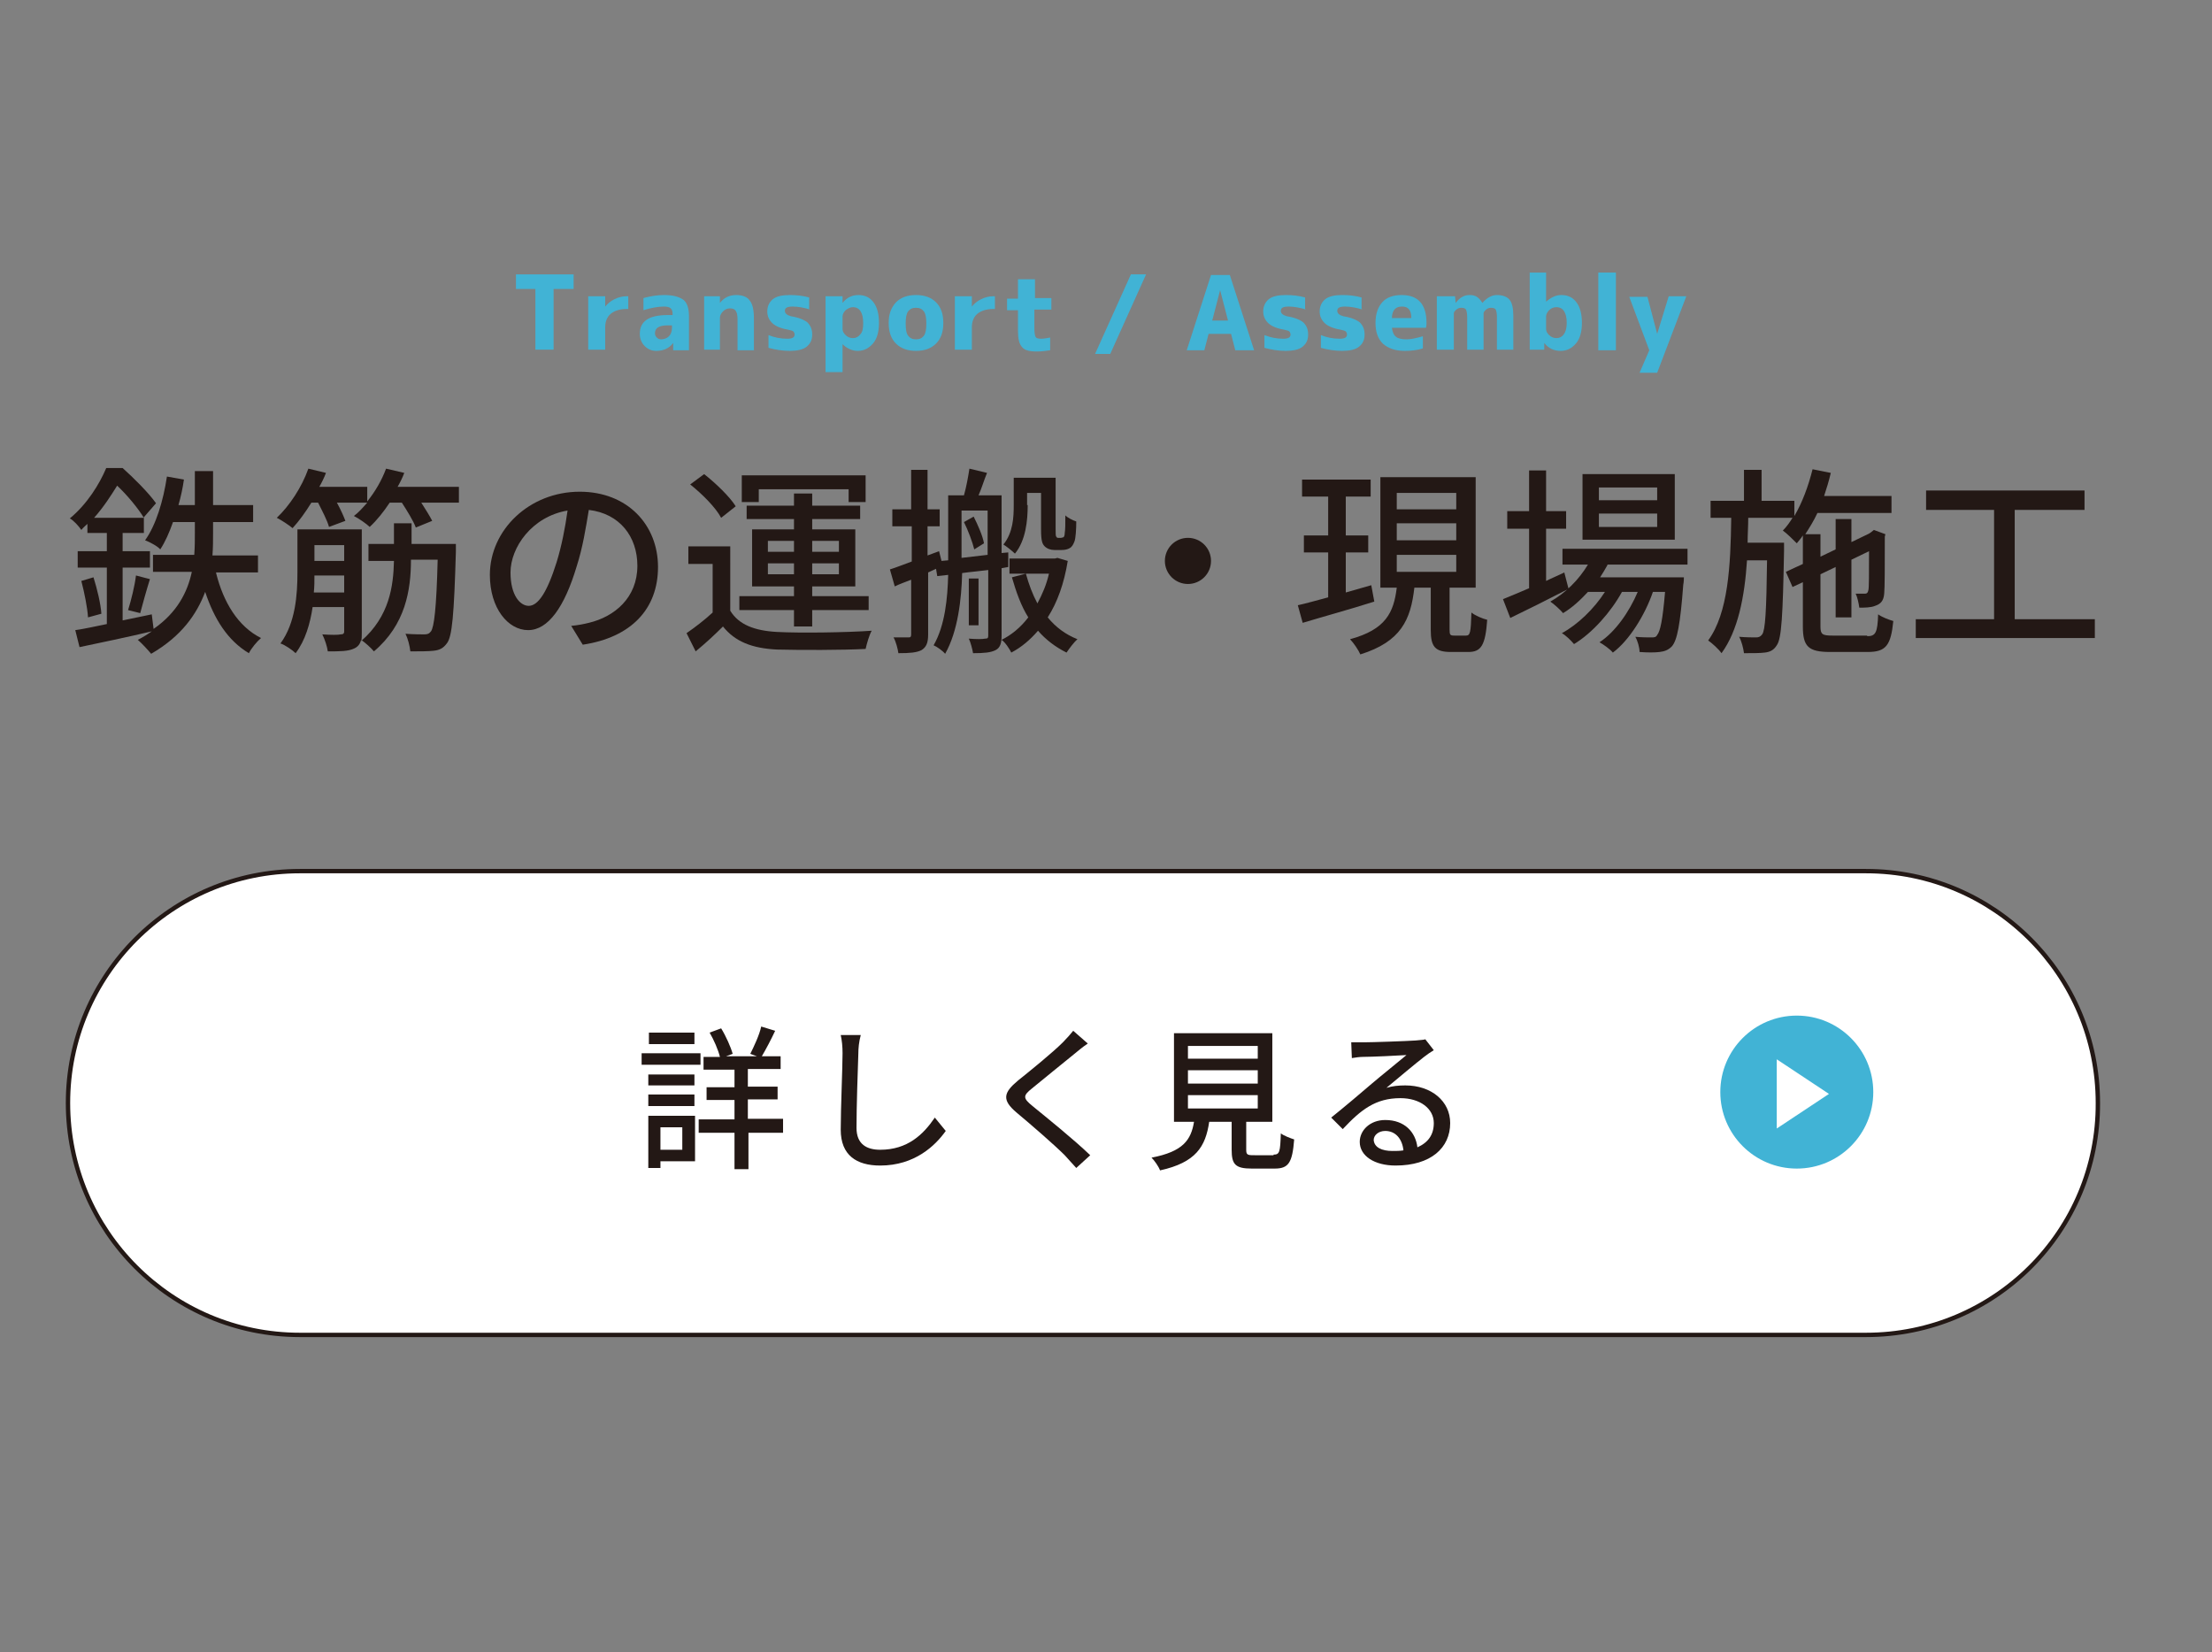 <?xml version="1.0" encoding="utf-8"?>
<!-- Generator: Adobe Illustrator 27.4.1, SVG Export Plug-In . SVG Version: 6.00 Build 0)  -->
<svg version="1.1" id="レイヤー_1" xmlns="http://www.w3.org/2000/svg" xmlns:xlink="http://www.w3.org/1999/xlink" x="0px"
	 y="0px" viewBox="0 0 364.4 272.2" style="enable-background:new 0 0 364.4 272.2;" xml:space="preserve">
<rect x="0" y="0" width="364.4" height="272.2" fill="#808080" stroke="none"/>
<style type="text/css">
	.st0{fill:#FFFFFF;stroke:#231815;stroke-width:0.718;stroke-miterlimit:10;}
	.st1{fill:#231815;}
	.st2{fill:#41B3D5;}
	.st3{fill:#FFFFFF;}
	.st4{fill:none;}
</style>
<g>
	<path class="st0" d="M307.4,219.9h-258c-21.1,0-38.2-17.1-38.2-38.2v0c0-21.1,17.1-38.2,38.2-38.2h258c21.1,0,38.2,17.1,38.2,38.2
		v0C345.7,202.8,328.6,219.9,307.4,219.9z"/>
	<g>
		<path class="st1" d="M115.4,175.4h-9.7v-1.9h9.7V175.4z M114.4,191.3h-5.6v1.1h-2v-8.6h7.7V191.3z M106.8,177h7.6v1.8h-7.6V177z
			 M106.8,180.3h7.6v1.9h-7.6V180.3z M114.4,172h-7.5v-1.9h7.5V172z M108.8,185.7v3.7h3.6v-3.7H108.8z M129.1,186.6h-5.8v6H121v-6
			h-5.9v-2.2h5.9v-3.2h-4.6v-2.1h4.6v-2.9h-5.1v-2.1h2.7c-0.3-1.2-1-2.8-1.7-4l1.9-0.7c0.8,1.3,1.6,3.1,1.9,4.2l-1.1,0.4h5.1
			l-1.1-0.4c0.6-1.2,1.5-3.1,1.8-4.5l2.3,0.7c-0.7,1.5-1.5,3-2.2,4.2h3.1v2.1h-5.4v2.9h4.9v2.1h-4.9v3.2h5.8V186.6z"/>
		<path class="st1" d="M141.4,173.6c-0.1,2.8-0.3,8.7-0.3,12.2c0,2.7,1.7,3.6,3.9,3.6c4.5,0,7.1-2.5,9-5.3l1.8,2.2
			c-1.7,2.4-5.1,5.7-10.8,5.7c-3.9,0-6.5-1.7-6.5-5.9c0-3.6,0.3-10.2,0.3-12.6c0-1.1-0.1-2.1-0.3-3l3.3,0
			C141.5,171.6,141.4,172.7,141.4,173.6z"/>
		<path class="st1" d="M177,173.6c-1.7,1.4-5.2,4.2-7,5.7c-1.5,1.2-1.5,1.6,0.1,2.9c2.2,1.8,6.8,5.5,9.5,8.1l-2.3,2.1
			c-0.6-0.7-1.3-1.4-1.9-2.1c-1.7-1.7-5.5-5-7.9-7c-2.5-2.1-2.2-3.3,0.2-5.3c2-1.6,5.7-4.6,7.4-6.3c0.6-0.6,1.3-1.4,1.7-1.9l2.4,2.1
			C178.3,172.5,177.5,173.2,177,173.6z"/>
		<path class="st1" d="M209.8,190.2c1,0,1.1-0.4,1.2-3.5c0.5,0.4,1.6,0.8,2.2,1c-0.3,3.8-0.9,4.8-3.2,4.8h-3.8
			c-2.7,0-3.3-0.7-3.3-3.1v-4.6h-3.7c-0.6,4.1-2.2,6.7-8.1,8c-0.2-0.6-0.9-1.6-1.4-2.1c5.2-1,6.5-2.9,7-5.9h-3.3v-14.6h16.2v14.6
			h-4.3v4.6c0,0.8,0.2,0.9,1.2,0.9H209.8z M195.7,174.4h11.5v-2.1h-11.5V174.4z M195.7,178.5h11.5v-2.2h-11.5V178.5z M195.7,182.6
			h11.5v-2.2h-11.5V182.6z"/>
		<path class="st1" d="M224.7,171.7c1.3,0,7.1-0.2,8.5-0.3c0.9-0.1,1.4-0.1,1.6-0.2l1.4,1.8c-0.5,0.3-1.1,0.7-1.6,1.1
			c-1.3,1-4.4,3.6-6.2,5.1c1-0.3,2-0.4,3.1-0.4c4.3,0,7.4,2.6,7.4,6.2c0,4.1-3.2,7-9,7c-3.5,0-5.9-1.6-5.9-3.9
			c0-1.9,1.7-3.6,4.2-3.6c3.2,0,5,2,5.3,4.5c1.8-0.8,2.7-2.1,2.7-4c0-2.4-2.3-4.1-5.5-4.1c-4.1,0-6.5,1.9-9.5,5.1l-1.9-1.9
			c2-1.6,5.2-4.3,6.7-5.6c1.4-1.2,4.4-3.6,5.7-4.7c-1.4,0.1-5.8,0.3-7.1,0.3c-0.6,0-1.3,0.1-1.9,0.2l-0.1-2.6
			C223.3,171.7,224.1,171.7,224.7,171.7z M229.4,189.6c0.6,0,1.2,0,1.8-0.1c-0.2-1.9-1.3-3.2-3-3.2c-1.1,0-1.9,0.7-1.9,1.5
			C226.4,189,227.6,189.6,229.4,189.6z"/>
	</g>
	<g>
		<circle class="st2" cx="296" cy="179.9" r="12.6"/>
		<polygon class="st3" points="292.7,174.5 292.7,185.9 301.3,180.2 		"/>
	</g>
</g>
<g>
	<g>
		<g>
			<g>
				<path class="st1" d="M35.6,94.4c1.2,4.8,3.6,8.8,7.4,10.7c-0.7,0.6-1.6,1.7-2,2.5c-3.5-2.1-5.7-5.6-7.2-10.1
					c-1.4,3.7-3.9,7.3-8.9,10.2c-0.5-0.6-1.5-1.7-2.2-2.3c0.8-0.4,1.6-0.9,2.3-1.4c-4.2,1-8.6,1.9-11.9,2.6l-0.7-2.8
					c1.5-0.2,3.2-0.6,5.2-1v-9.3h-4.8v-2.7h4.8v-3h-3.2v-1.5c-0.3,0.3-0.7,0.6-1,1c-0.4-0.6-1.3-1.6-1.9-1.9c2.9-2.4,4.9-5.7,6-8.3
					h2.7c1.9,1.7,4.3,4.1,5.5,5.8l-2,2.3h0v2.6h-3.5v3h4.5v2.7h-4.5v8.7l4.8-1l0.3,2.4c3.9-2.7,5.6-6.1,6.3-9.4h-6.4v-2.8h6.8
					c0.1-1.3,0.1-2.5,0.1-3.7V86h-3.6c-0.6,1.7-1.3,3.3-2.1,4.5C26,90,24.7,89.3,23.9,89c1.8-2.5,3-6.5,3.6-10.5l2.8,0.5
					c-0.2,1.4-0.5,2.8-0.9,4.2h2.7v-5.6h3v5.6h6.6V86h-6.6v1.8c0,1.2,0,2.4-0.1,3.7h7.5v2.8H35.6z M15.4,95.1c0.6,1.9,1.2,4.4,1.3,6
					l-2.2,0.6c-0.1-1.6-0.6-4.1-1.1-6L15.4,95.1z M23.7,85.3c-0.9-1.5-2.7-3.7-4.4-5.3c-1,1.6-2.2,3.5-3.8,5.3H23.7z M21.1,100.5
					c0.5-1.6,1.1-4,1.3-5.7l2.3,0.6c-0.6,1.9-1.2,4.1-1.6,5.6L21.1,100.5z"/>
				<path class="st1" d="M75.6,80.2v2.6h-6.2c0.7,1.1,1.4,2.2,1.8,3l-2.7,1.1c-0.4-1.1-1.4-2.7-2.3-4.1h-2c-1,1.5-2.1,2.9-3.3,4
					c-0.5-0.5-1.8-1.4-2.6-1.8c0.8-0.6,1.5-1.4,2.2-2.2h-5c0.6,1.1,1.1,2.2,1.4,3l-2.7,1c-0.3-1.1-1.1-2.6-1.8-4h-1.1
					c-1,1.6-2,3-3.1,4.2c-0.6-0.5-1.8-1.3-2.6-1.7c2.1-2,4.1-5,5.2-8.1l2.9,0.7c-0.3,0.8-0.7,1.6-1.1,2.3h7.9v2.4
					c1.3-1.6,2.4-3.5,3.1-5.4l3,0.7c-0.3,0.8-0.7,1.6-1.1,2.3H75.6z M75.1,89.6c0,0,0,0.9,0,1.3c-0.3,10.3-0.6,14-1.5,15.1
					c-0.6,0.8-1.2,1.1-2.2,1.2c-0.9,0.1-2.3,0.1-3.8,0.1c-0.1-0.9-0.4-2.1-0.8-2.9c1.4,0.1,2.6,0.1,3.1,0.1s0.8-0.1,1.1-0.5
					c0.5-0.7,0.9-3.7,1.1-11.8h-4.4c0,5-0.9,10.7-6.1,15.1c-0.5-0.6-1.4-1.4-2.1-1.9c-0.2,0.7-0.5,1.1-1.1,1.4
					c-1,0.5-2.4,0.5-4.4,0.5c-0.1-0.8-0.5-2-0.9-2.8c1.4,0.1,2.7,0.1,3,0c0.4,0,0.6-0.1,0.6-0.5V100h-5.2c-0.4,2.7-1.2,5.5-2.8,7.6
					c-0.5-0.5-1.8-1.4-2.5-1.6c2.5-3.4,2.8-8.1,2.8-11.7v-7.1h10.6v17c0,0.6,0,1-0.1,1.4c4.7-4.1,5.3-9.1,5.4-13.2h-4.2v-2.8h4.2
					v-3.4h2.9v3.4H75.1z M56.7,97.6v-2.8h-4.9c0,0.9,0,1.8-0.1,2.8H56.7z M51.8,89.8v2.6h4.9v-2.6H51.8z"/>
				<path class="st1" d="M96,106.2l-1.9-3.1c1.1-0.1,2.1-0.3,2.9-0.5c4.2-1,8-4.1,8-9.4c0-4.8-2.9-8.6-8-9.2c-0.5,3-1,6.2-2,9.3
					c-2,6.7-4.7,10.5-8,10.5c-3.3,0-6.3-3.6-6.3-9.1c0-7.4,6.5-13.7,14.8-13.7c7.9,0,12.9,5.5,12.9,12.4
					C108.4,100.3,104,105,96,106.2z M87.1,99.8c1.5,0,3-2.1,4.6-7.2c0.8-2.6,1.4-5.6,1.8-8.5c-5.9,1-9.4,6.1-9.4,10.2
					C84.1,98.1,85.7,99.8,87.1,99.8z"/>
				<path class="st1" d="M120.3,100.6c1.4,2.3,4,3.3,7.7,3.5c3.7,0.2,11.4,0.1,15.6-0.2c-0.4,0.7-0.8,2.1-1,3
					c-3.8,0.2-10.8,0.2-14.6,0.1c-4.1-0.2-6.9-1.3-8.9-3.8c-1.4,1.4-2.8,2.7-4.5,4.1l-1.5-3c1.3-0.9,2.9-2.1,4.3-3.4v-8h-4V90h6.9
					V100.6z M118.8,85.3c-0.9-1.7-3.1-3.9-5.1-5.5l2.3-1.7c1.9,1.5,4.2,3.7,5.2,5.3L118.8,85.3z M130.8,100.5h-9v-2.3h9v-1.6h-6.9
					v-9.4h6.9v-1.7H123v-2.2h7.8v-2h3v2h7.9v2.2h-7.9v1.7h7.1v9.4h-7.1v1.6h9.3v2.3h-9.3v2.7h-3V100.5z M124.9,82.7h-2.7v-4.4h20.4
					v4.4h-2.8v-2.1h-14.8V82.7z M126.5,90.9h4.3v-1.8h-4.3V90.9z M130.8,94.6v-1.8h-4.3v1.8H130.8z M133.8,89.1v1.8h4.4v-1.8H133.8z
					 M138.2,92.8h-4.4v1.8h4.4V92.8z"/>
				<path class="st1" d="M165,93.6v11.1c0,1.2-0.2,2-1,2.4c-0.8,0.4-1.9,0.5-3.7,0.5c-0.1-0.6-0.4-1.8-0.7-2.4
					c1.2,0.1,2.3,0.1,2.7,0c0.4,0,0.5-0.1,0.5-0.5V93.9c-1.5,0.2-2.9,0.3-4.3,0.5c-0.1,4.3-0.7,9.6-2.8,13.3
					c-0.4-0.5-1.4-1.2-1.9-1.4c1.9-3.3,2.3-7.8,2.4-11.6l-1.8,0.2l-0.2-1.2l-1.3,0.6v10.2c0,1.4-0.3,2.1-1.1,2.6
					c-0.8,0.4-1.9,0.5-3.8,0.5c-0.1-0.7-0.4-1.9-0.8-2.6c1.1,0,2.1,0,2.5,0c0.3,0,0.4-0.1,0.4-0.5v-9c-1,0.4-1.9,0.7-2.7,1.1
					l-0.8-2.8c1-0.3,2.2-0.8,3.6-1.3v-5.8H147v-2.8h3.1v-6.5h2.7v6.5h2v2.8h-2v4.8l1.9-0.7l0.4,1.6l1.1-0.1V81.6h2.6
					c0.4-1.4,0.7-3.1,0.9-4.4l2.9,0.7c-0.5,1.2-0.9,2.6-1.4,3.7h3.8v9.5l1.1-0.1l0,2.4L165,93.6z M162.7,91.4v-7.3h-4.3v7.8
					L162.7,91.4z M160.4,85.1c0.7,1.4,1.5,3.2,1.7,4.4l-1.6,1c-0.3-1.2-1-3.1-1.7-4.5L160.4,85.1z M161.2,95.3v7.7h-1.6v-7.7H161.2z
					 M175.9,92.4c-0.6,3.7-1.7,6.8-3.3,9.3c1.3,1.6,2.9,2.8,4.9,3.6c-0.6,0.5-1.4,1.6-1.8,2.2c-1.8-0.9-3.4-2.1-4.7-3.6
					c-1.3,1.5-2.7,2.7-4.4,3.6c-0.3-0.6-1-1.7-1.6-2.1c1.6-0.8,3.1-2,4.4-3.7c-1.2-1.9-2-4.2-2.7-6.6l2.3-0.6
					c0.5,1.8,1.1,3.4,1.9,4.9c0.8-1.5,1.5-3.1,1.9-4.9h-6.5V92h7.5l0.4-0.1L175.9,92.4z M169.3,83.2c0,2.5-0.3,5.8-2.1,8
					c-0.4-0.4-1.4-1.2-1.9-1.5c1.6-2,1.7-4.5,1.7-6.5v-4.5h6.9v8.5c0,0.6,0,1.1,0.1,1.2c0.1,0.1,0.1,0.2,0.3,0.2h0.5
					c0.1,0,0.3-0.1,0.4-0.1c0.1-0.1,0.2-0.3,0.2-0.7c0.1-0.5,0.1-1.6,0.1-2.9c0.4,0.4,1.2,0.8,1.8,1c0,1.3-0.1,2.8-0.3,3.3
					s-0.4,0.9-0.8,1.1c-0.3,0.2-0.8,0.3-1.3,0.3h-1.2c-0.6,0-1.2-0.2-1.6-0.6c-0.4-0.4-0.6-0.9-0.6-2.8v-6h-2.3V83.2z"/>
				<path class="st1" d="M199.5,92.4c0,2.1-1.7,3.8-3.8,3.8s-3.8-1.7-3.8-3.8s1.7-3.8,3.8-3.8S199.5,90.3,199.5,92.4z"/>
				<path class="st1" d="M226.4,99.1c-4.1,1.3-8.5,2.5-11.8,3.5l-0.8-2.9c1.4-0.3,3.1-0.8,5-1.3V91h-4v-2.8h4v-6.4h-4.3v-2.8h11.3
					v2.8h-4.1v6.4h3.7V91h-3.7v6.6l4.2-1.2L226.4,99.1z M241.5,104.7c0.7,0,0.8-0.5,0.9-3.8c0.6,0.5,1.8,1,2.6,1.2
					c-0.3,4.2-1,5.3-3.1,5.3h-2.9c-2.6,0-3.3-0.9-3.3-3.6v-7H233c-0.6,5.3-2.2,8.9-8.9,11c-0.3-0.7-1.1-1.9-1.7-2.5
					c5.9-1.6,7.2-4.4,7.7-8.5h-2.7V78.6h15.7v18.2h-4.3v6.9c0,0.9,0.1,1,0.8,1H241.5z M230.1,83.9h9.8v-2.7h-9.8V83.9z M230.1,89
					h9.8v-2.8h-9.8V89z M230.1,94.2h9.8v-2.8h-9.8V94.2z"/>
				<path class="st1" d="M258.4,97c-3.3,1.7-6.9,3.5-9.6,4.8l-1.2-3.1c1.2-0.5,2.7-1.1,4.3-1.8v-9.8h-3.6v-2.9h3.6v-6.7h2.8v6.7h3.3
					v2.9h-3.3v8.6c1-0.5,2-0.9,3-1.4L258.4,97z M264.8,93.1c-0.4,0.7-0.8,1.4-1.2,2h13.8c0,0,0,0.8-0.1,1.2c-0.5,6.6-1,9.2-1.9,10.2
					c-0.6,0.6-1.2,0.8-2,0.9c-0.8,0.1-2,0.1-3.3,0c0-0.7-0.3-1.8-0.7-2.5c1.1,0.1,2.1,0.1,2.6,0.1c0.5,0,0.8,0,1-0.4
					c0.5-0.6,0.9-2.4,1.3-7.1h-2c-1.3,3.8-3.9,8-6.6,10c-0.5-0.6-1.5-1.3-2.2-1.7c2.6-1.7,4.9-5,6.3-8.3h-2.6
					c-1.8,3.3-4.9,6.8-7.9,8.6c-0.5-0.6-1.3-1.4-2-1.8c2.6-1.4,5.3-4,7.1-6.8h-2.8c-1.3,1.4-2.6,2.6-4.1,3.5
					c-0.4-0.5-1.5-1.5-2.1-1.9c2.5-1.4,4.7-3.6,6.2-6.1h-4.2v-2.6h20.6v2.6H264.8z M275.9,88.9h-15.2V78.1h15.2V88.9z M273,80.3
					h-9.6v2.1h9.6V80.3z M273,84.6h-9.6v2.2h9.6V84.6z"/>
				<path class="st1" d="M307.6,104.8c1.4,0,1.7-0.6,1.8-3.6c0.7,0.5,1.8,0.9,2.5,1.1c-0.4,4-1.2,5.1-4.2,5.1h-6.2
					c-3.6,0-4.5-0.9-4.5-4.2v-7.3l-1.7,0.8l-1.1-2.5l2.8-1.3v-4.7c-0.3,0.5-0.7,0.9-1,1.3c-0.5-0.5-1.7-1.7-2.3-2.1
					c0.6-0.6,1.1-1.3,1.6-2.1H288c0,1.4-0.1,2.7-0.1,4.1h6c0,0,0,0.9,0,1.3c-0.2,10.7-0.4,14.5-1.2,15.6c-0.5,0.8-1.1,1.1-2,1.2
					c-0.8,0.1-2.1,0.1-3.4,0.1c-0.1-0.8-0.4-2-0.8-2.7c1.2,0.1,2.3,0.1,2.8,0.1c0.4,0,0.7-0.1,1-0.5c0.5-0.7,0.7-3.7,0.8-12.2h-3.3
					c-0.4,6.1-1.5,11.6-4.2,15.3c-0.5-0.7-1.5-1.6-2.2-2.1c3.3-4.5,3.7-12.3,3.8-20.2h-3.4v-2.8h5.5v-5.1h2.9v5.1h5.4v2.5
					c1.3-2.2,2.3-4.9,3-7.7l3,0.6c-0.3,1.3-0.7,2.6-1.1,3.8h11.1v2.8h-12.2c-0.6,1.3-1.3,2.4-2,3.5h2.5v3.7l2.5-1.2v-5h2.6v3.8
					l2.9-1.4l0.3-0.2l0.5-0.4l1.9,0.7l-0.1,0.4c0,4.7,0,8.5-0.1,9.4c-0.1,1.2-0.6,1.7-1.5,2c-0.7,0.3-1.8,0.3-2.6,0.3
					c-0.1-0.7-0.3-1.7-0.6-2.3c0.5,0,1.2,0,1.5,0c0.3,0,0.5-0.1,0.6-0.6c0.1-0.4,0.1-2.8,0.1-6.4l-2.9,1.4v9.5h-2.6v-8.3l-2.5,1.2
					v8.6c0,1.3,0.3,1.5,2,1.5H307.6z"/>
				<path class="st1" d="M345.1,102v3.1h-29.5V102h12.9V84h-11.2v-3.2h26.1V84h-11.5V102H345.1z"/>
			</g>
		</g>
	</g>
</g>
<g>
	<g>
		<path class="st2" d="M94.5,45.2v2.4h-3.3v10h-3v-10H85v-2.4H94.5z"/>
		<path class="st2" d="M96.9,48.8h2.8v1.7h0c0.4-0.5,0.9-0.9,1.5-1.2c0.6-0.3,1.3-0.5,2-0.5h0.3v2.1h-0.3c-1.1,0-2,0.3-2.6,0.8
			c-0.6,0.5-0.9,1.3-0.9,2.2v3.7h-2.8V48.8z"/>
		<path class="st2" d="M109.4,48.6c1.5,0,2.5,0.3,3.2,0.8c0.6,0.5,0.9,1.4,0.9,2.7v5.6h-2.6l0-1.2h0c-0.7,0.9-1.6,1.3-2.8,1.3
			c-0.8,0-1.4-0.3-1.9-0.8c-0.5-0.5-0.8-1.2-0.8-2c0-2.1,1.5-3.1,4.6-3.1h0.8v-0.2c0-0.4-0.1-0.7-0.3-0.9c-0.2-0.2-0.6-0.3-1.1-0.3
			c-1,0-2.1,0.2-3.4,0.6v-2C107.1,48.8,108.2,48.6,109.4,48.6z M110.7,53.6H110c-1.4,0-2.1,0.4-2.1,1.3c0,0.3,0.1,0.5,0.3,0.7
			c0.2,0.2,0.4,0.3,0.7,0.3c0.5,0,1-0.2,1.3-0.5c0.3-0.3,0.5-0.8,0.5-1.4V53.6z"/>
		<path class="st2" d="M116,48.8h2.6l0,1.1h0c0.7-0.9,1.6-1.3,2.7-1.3c1,0,1.8,0.3,2.2,0.9c0.5,0.6,0.7,1.6,0.7,3v5.2h-2.7v-5.1
			c0-0.7-0.1-1.1-0.3-1.4c-0.2-0.3-0.5-0.4-1-0.4c-0.4,0-0.8,0.2-1.1,0.5c-0.3,0.3-0.5,0.7-0.5,1v5.3H116V48.8z"/>
		<path class="st2" d="M133.5,51c-1-0.3-2-0.5-2.9-0.5c-0.9,0-1.3,0.2-1.3,0.7c0,0.4,0.3,0.7,1,0.9c1.3,0.2,2.2,0.6,2.7,1
			c0.5,0.5,0.8,1.1,0.8,2c0,0.9-0.3,1.5-0.9,2c-0.6,0.5-1.6,0.7-2.8,0.7c-1.2,0-2.4-0.2-3.5-0.5v-2.1c1,0.4,2,0.6,3.1,0.6
			c0.8,0,1.2-0.2,1.2-0.7c0-0.2-0.1-0.4-0.2-0.5c-0.1-0.1-0.4-0.2-0.9-0.3c-1.2-0.2-2.1-0.6-2.6-1.1c-0.5-0.5-0.8-1.1-0.8-1.9
			c0-0.8,0.3-1.5,0.9-2c0.6-0.5,1.6-0.7,2.8-0.7c1.1,0,2.1,0.1,3.2,0.4V51z"/>
		<path class="st2" d="M136.2,48.8h2.6l0,1.1h0c0.7-0.9,1.6-1.3,2.6-1.3c1.1,0,1.9,0.4,2.5,1.2c0.6,0.8,0.9,1.9,0.9,3.4
			c0,1.4-0.3,2.6-1,3.4s-1.5,1.2-2.5,1.2c-0.9,0-1.8-0.4-2.5-1.1h0v4.6h-2.8V48.8z M142.2,53.2c0-1.7-0.6-2.6-1.7-2.6
			c-0.4,0-0.8,0.2-1.2,0.5c-0.3,0.3-0.5,0.7-0.5,1v2.1c0,0.4,0.2,0.7,0.5,1c0.3,0.3,0.7,0.5,1.2,0.5c0.5,0,0.9-0.2,1.2-0.6
			C142.1,54.7,142.2,54.1,142.2,53.2z"/>
		<path class="st2" d="M147.6,49.8c0.8-0.8,1.9-1.2,3.3-1.2c1.4,0,2.5,0.4,3.3,1.2c0.8,0.8,1.2,1.9,1.2,3.4s-0.4,2.6-1.2,3.4
			c-0.8,0.8-1.9,1.2-3.3,1.2c-1.4,0-2.5-0.4-3.3-1.2c-0.8-0.8-1.2-1.9-1.2-3.4S146.8,50.7,147.6,49.8z M149.6,55.3
			c0.3,0.4,0.7,0.6,1.3,0.6c0.6,0,1-0.2,1.3-0.6c0.3-0.4,0.4-1.1,0.4-2s-0.1-1.6-0.4-2c-0.3-0.4-0.7-0.6-1.3-0.6
			c-0.6,0-1,0.2-1.3,0.6c-0.3,0.4-0.4,1.1-0.4,2S149.3,54.9,149.6,55.3z"/>
		<path class="st2" d="M157.3,48.8h2.8v1.7h0c0.4-0.5,0.9-0.9,1.5-1.2c0.6-0.3,1.3-0.5,2-0.5h0.3v2.1h-0.3c-1.1,0-2,0.3-2.6,0.8
			c-0.6,0.5-0.9,1.3-0.9,2.2v3.7h-2.8V48.8z"/>
		<path class="st2" d="M170.4,49.1h2.8v1.9h-2.8v3.1c0,0.7,0.1,1.2,0.2,1.4c0.1,0.2,0.4,0.3,0.9,0.3c0.5,0,1-0.1,1.5-0.2v2.1
			c-0.7,0.1-1.4,0.2-2.2,0.2c-1.2,0-2-0.2-2.4-0.7c-0.5-0.5-0.7-1.4-0.7-2.7v-3.4h-1.8v-1.9h1.8v-3.2h2.8V49.1z"/>
		<path class="st2" d="M188.8,45.2l-5.9,13.1h-2.5l5.9-13.1H188.8z"/>
		<path class="st2" d="M195.5,57.7l4-12.4h3.1l4,12.4h-3.1l-0.7-2.7h-3.7l-0.7,2.7H195.5z M199.7,52.8h2.6l-1.3-5h0L199.7,52.8z"/>
		<path class="st2" d="M215.2,51c-1-0.3-2-0.5-2.9-0.5c-0.9,0-1.3,0.2-1.3,0.7c0,0.4,0.3,0.7,1,0.9c1.3,0.2,2.2,0.6,2.7,1
			c0.5,0.5,0.8,1.1,0.8,2c0,0.9-0.3,1.5-0.9,2c-0.6,0.5-1.6,0.7-2.8,0.7c-1.2,0-2.4-0.2-3.5-0.5v-2.1c1,0.4,2,0.6,3.1,0.6
			c0.8,0,1.2-0.2,1.2-0.7c0-0.2-0.1-0.4-0.2-0.5c-0.1-0.1-0.4-0.2-0.9-0.3c-1.2-0.2-2.1-0.6-2.6-1.1c-0.5-0.5-0.8-1.1-0.8-1.9
			c0-0.8,0.3-1.5,0.9-2c0.6-0.5,1.6-0.7,2.8-0.7c1.1,0,2.1,0.1,3.2,0.4V51z"/>
		<path class="st2" d="M224.5,51c-1-0.3-2-0.5-2.9-0.5c-0.9,0-1.3,0.2-1.3,0.7c0,0.4,0.3,0.7,1,0.9c1.3,0.2,2.2,0.6,2.7,1
			c0.5,0.5,0.8,1.1,0.8,2c0,0.9-0.3,1.5-0.9,2c-0.6,0.5-1.6,0.7-2.8,0.7c-1.2,0-2.4-0.2-3.5-0.5v-2.1c1,0.4,2,0.6,3.1,0.6
			c0.8,0,1.2-0.2,1.2-0.7c0-0.2-0.1-0.4-0.2-0.5c-0.1-0.1-0.4-0.2-0.9-0.3c-1.2-0.2-2.1-0.6-2.6-1.1c-0.5-0.5-0.8-1.1-0.8-1.9
			c0-0.8,0.3-1.5,0.9-2c0.6-0.5,1.6-0.7,2.8-0.7c1.1,0,2.1,0.1,3.2,0.4V51z"/>
		<path class="st2" d="M229.3,54c0.1,0.7,0.3,1.2,0.7,1.5c0.4,0.3,1,0.4,1.8,0.4c0.6,0,1.5-0.2,2.6-0.5v2c-1,0.3-2,0.4-3,0.4
			c-1.5,0-2.7-0.4-3.6-1.2c-0.8-0.8-1.2-1.9-1.2-3.4c0-1.5,0.4-2.6,1.1-3.4c0.7-0.8,1.8-1.2,3.2-1.2c2.7,0,4.1,1.5,4.1,4.6
			c0,0.2,0,0.5-0.1,0.8H229.3z M229.3,52.4h3.2c0-1.3-0.5-1.9-1.5-1.9c-0.5,0-0.9,0.1-1.2,0.4S229.3,51.7,229.3,52.4z"/>
		<path class="st2" d="M237.1,48.8h2.6l0.1,1.1h0c0.7-0.9,1.4-1.3,2.3-1.3c0.5,0,0.9,0.1,1.2,0.3s0.6,0.5,0.9,1h0
			c0.8-0.9,1.6-1.3,2.4-1.3c1,0,1.7,0.3,2.1,0.8c0.4,0.5,0.6,1.4,0.6,2.6v5.6h-2.7v-5.4c0-0.6-0.1-1-0.2-1.2
			c-0.1-0.2-0.4-0.3-0.8-0.3c-0.3,0-0.5,0.1-0.8,0.3c-0.2,0.2-0.4,0.4-0.4,0.6v6h-2.7v-5.4c0-0.6-0.1-1-0.2-1.2
			c-0.1-0.2-0.4-0.3-0.8-0.3c-0.3,0-0.5,0.1-0.8,0.3c-0.2,0.2-0.4,0.4-0.4,0.6v6h-2.8V48.8z"/>
		<path class="st2" d="M254.7,44.9v4.8h0c0.8-0.7,1.6-1.1,2.5-1.1c1.1,0,1.9,0.4,2.5,1.2c0.6,0.8,0.9,1.9,0.9,3.4
			c0,1.4-0.3,2.6-1,3.4s-1.5,1.2-2.5,1.2c-1.1,0-2-0.4-2.7-1.3h0l0,1.1H252V44.9H254.7z M258.1,53.2c0-1.7-0.6-2.6-1.7-2.6
			c-0.5,0-0.9,0.2-1.2,0.5c-0.3,0.3-0.5,0.7-0.5,1v2.1c0,0.4,0.2,0.7,0.5,1c0.3,0.3,0.7,0.5,1.2,0.5c0.5,0,0.9-0.2,1.2-0.6
			C257.9,54.7,258.1,54.1,258.1,53.2z"/>
		<path class="st2" d="M263.3,57.7V44.9h2.9v12.8H263.3z"/>
		<path class="st2" d="M273,55L273,55l1.9-6.2h2.9L273,61.4h-2.9l1.6-3.7l-3.3-8.8h3L273,55z"/>
	</g>
</g>
<rect class="st4" width="364.4" height="272.2"/>
</svg>

